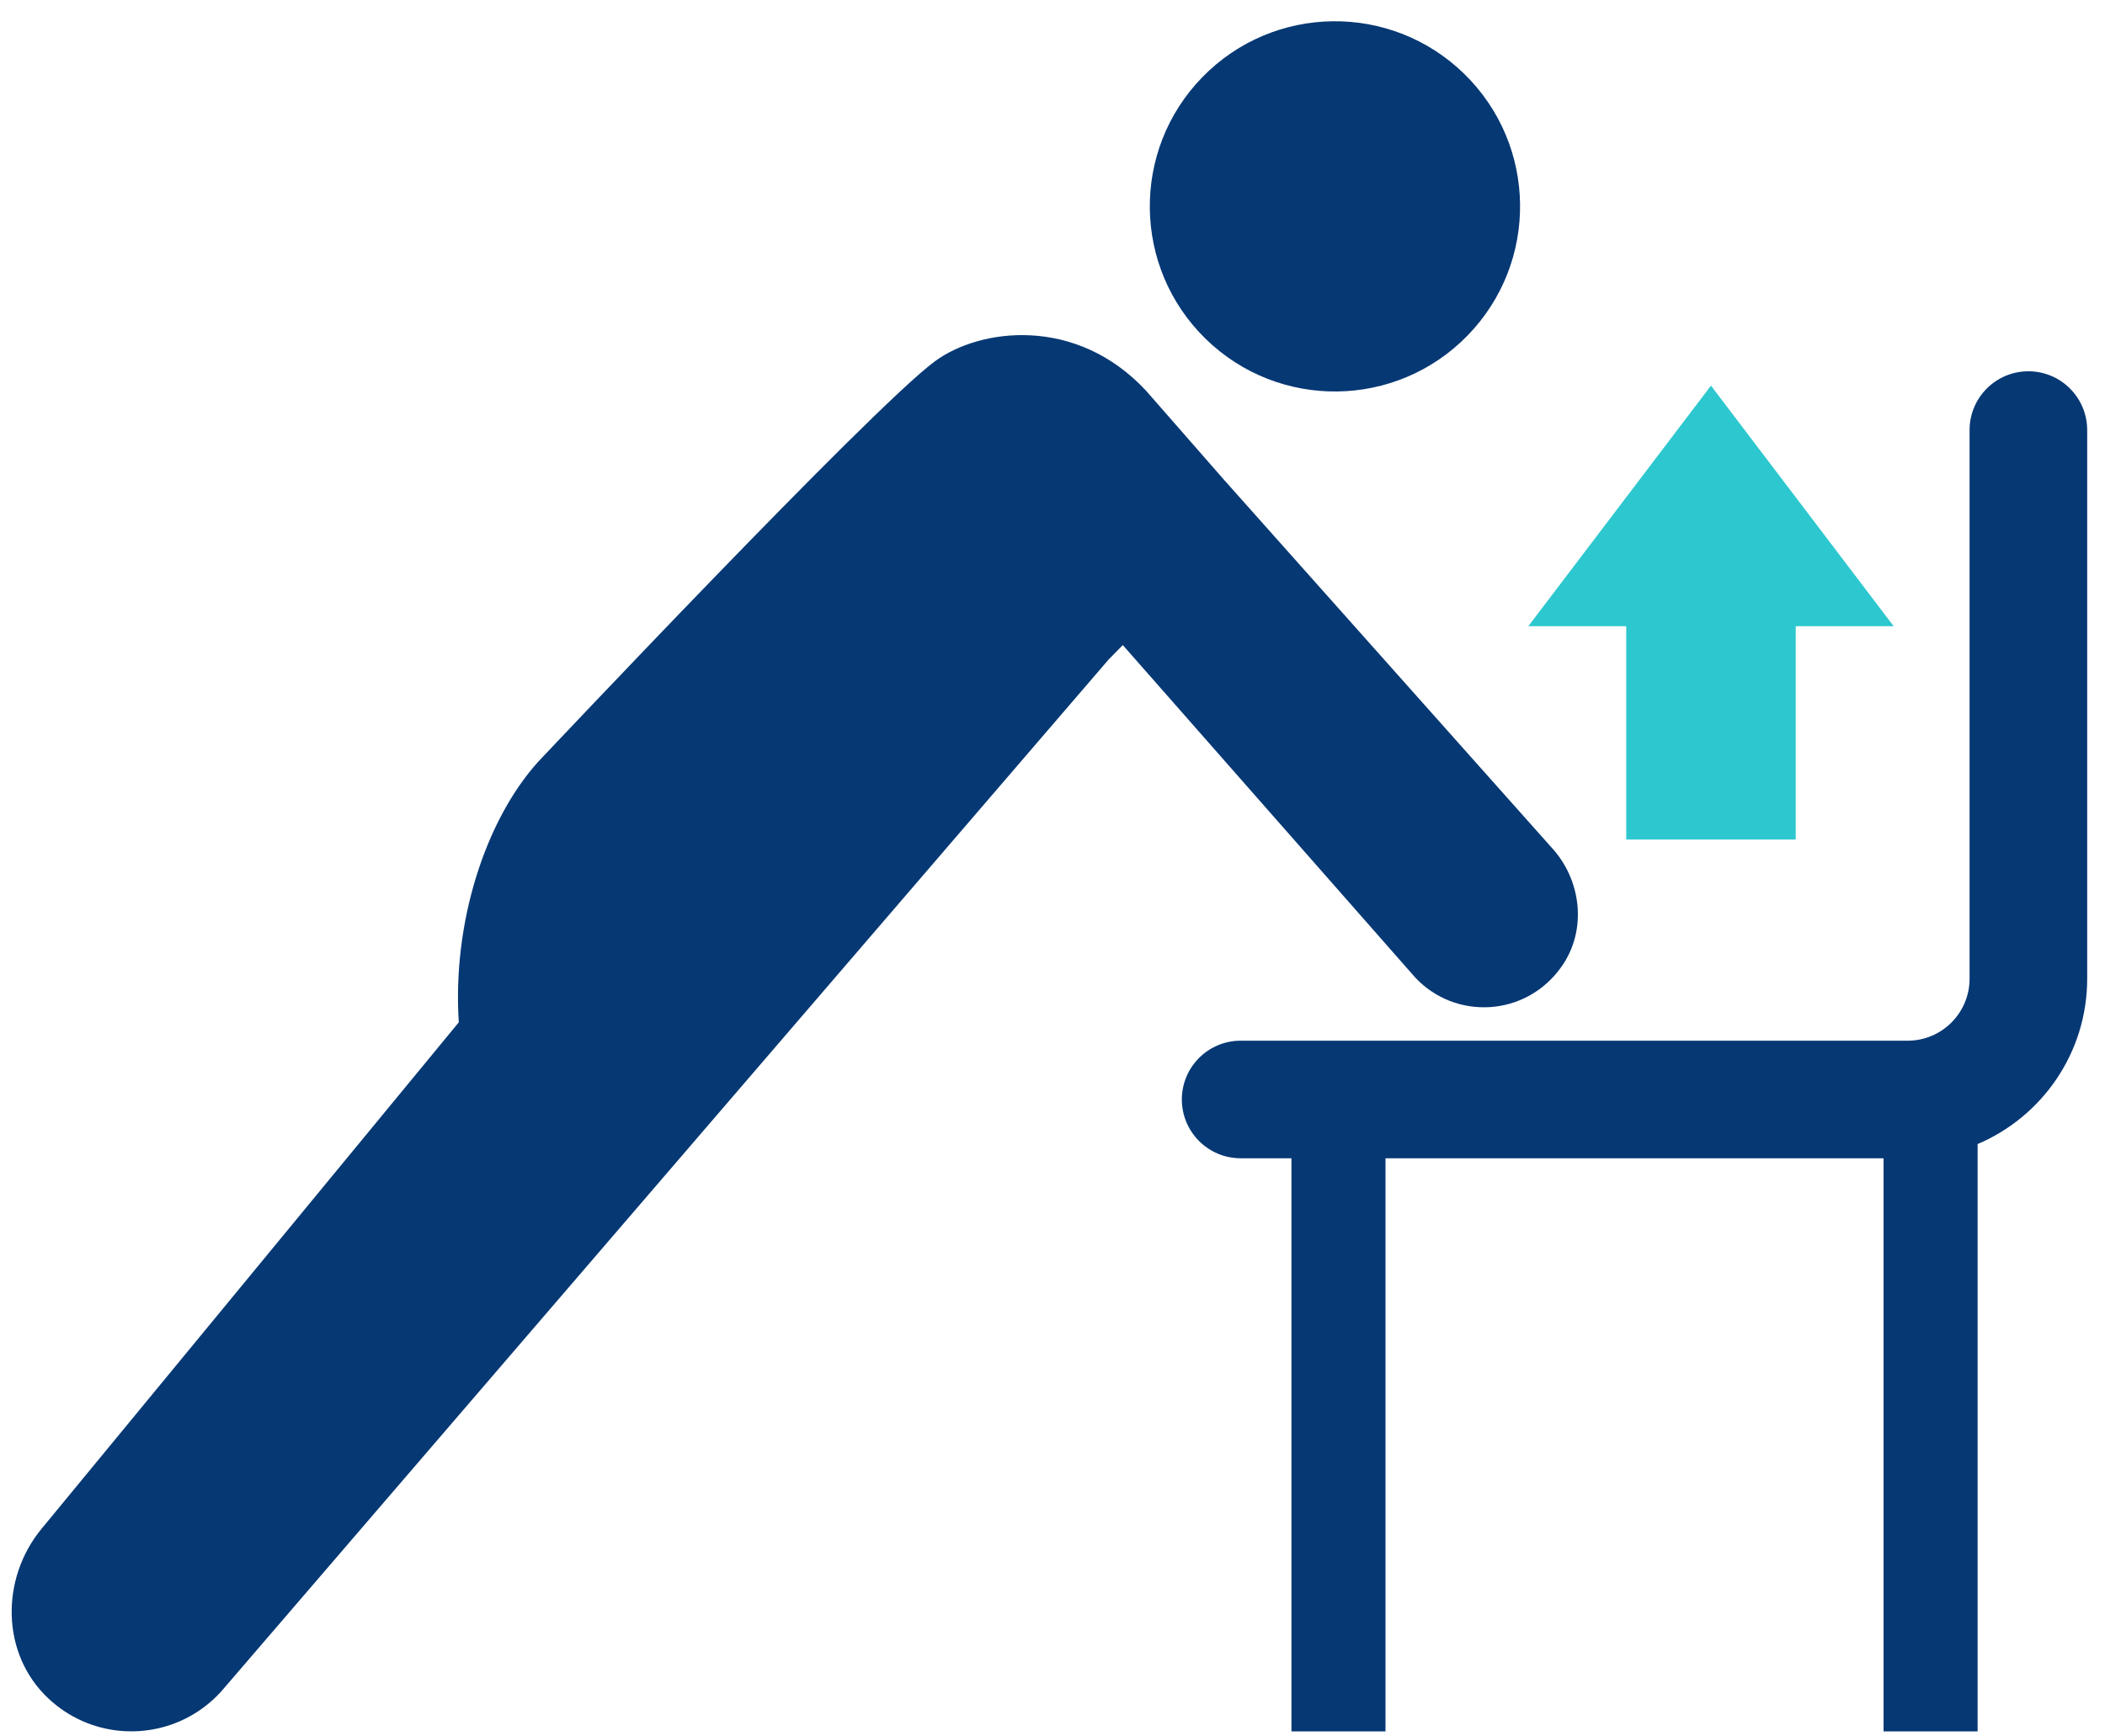 <?xml version="1.0" encoding="UTF-8"?>
<svg width="80px" height="66px" viewBox="0 0 80 66" version="1.1" xmlns="http://www.w3.org/2000/svg" xmlns:xlink="http://www.w3.org/1999/xlink">
    <!-- Generator: Sketch 55.2 (78181) - https://sketchapp.com -->
    <title>icon-push-ups-chair-up</title>
    <desc>Created with Sketch.</desc>
    <g id="Page-1" stroke="none" stroke-width="1" fill="none" fill-rule="evenodd">
        <g id="Site-Assets" transform="translate(-1067, -2734)">
            <g id="push-ups-chair-up" transform="translate(1067.444, 2734.807)">
                <path d="M45.252,2.125 C42.539,4.908 42.596,9.362 45.379,12.075 C48.161,14.788 52.616,14.731 55.328,11.948 C58.041,9.166 57.984,4.711 55.202,1.999 C52.42,-0.714 47.965,-0.658 45.252,2.125" id="Fill-91" fill="#063874"></path>
                <path d="M6.871,64.372 C7.327,64.105 7.745,63.755 8.101,63.324 L41.686,24.264 L42.228,23.712 L53.344,36.351 C54.864,37.969 57.536,37.859 58.896,35.942 C59.886,34.549 59.668,32.625 58.498,31.379 L46.087,17.444 L43.114,14.047 C40.456,11.183 36.795,11.663 35.08,12.93 C32.667,14.712 19.991,28.167 19.991,28.167 C18.008,30.376 16.745,34.25 16.992,38.051 L1.135,57.301 C-0.431,59.2 -0.405,62.058 1.388,63.744 C2.932,65.197 5.17,65.366 6.871,64.372" id="Fill-92" fill="#063874"></path>
                <path d="M78.879,15.54 C78.879,14.306 77.878,13.305 76.644,13.305 C75.41,13.305 74.409,14.306 74.409,15.54 L74.409,36.396 C74.409,37.693 73.354,38.749 72.057,38.749 L46.706,38.749 C45.473,38.749 44.472,39.749 44.472,40.983 C44.472,42.217 45.473,43.218 46.706,43.218 L48.637,43.218 L48.637,65.001 L52.211,65.001 L52.211,43.218 L71.14,43.218 L71.14,65.001 L74.715,65.001 L74.715,42.678 C77.16,41.64 78.879,39.215 78.879,36.396 L78.879,15.54" id="Fill-93" fill="#063874"></path>
                <polyline id="Fill-94" fill="#2DC7CF" points="61.361 31.103 67.802 31.103 67.802 22.994 71.524 22.994 64.581 13.851 57.639 22.994 61.361 22.994 61.361 31.103"></polyline>
            </g>
        </g>
    </g>
</svg>
